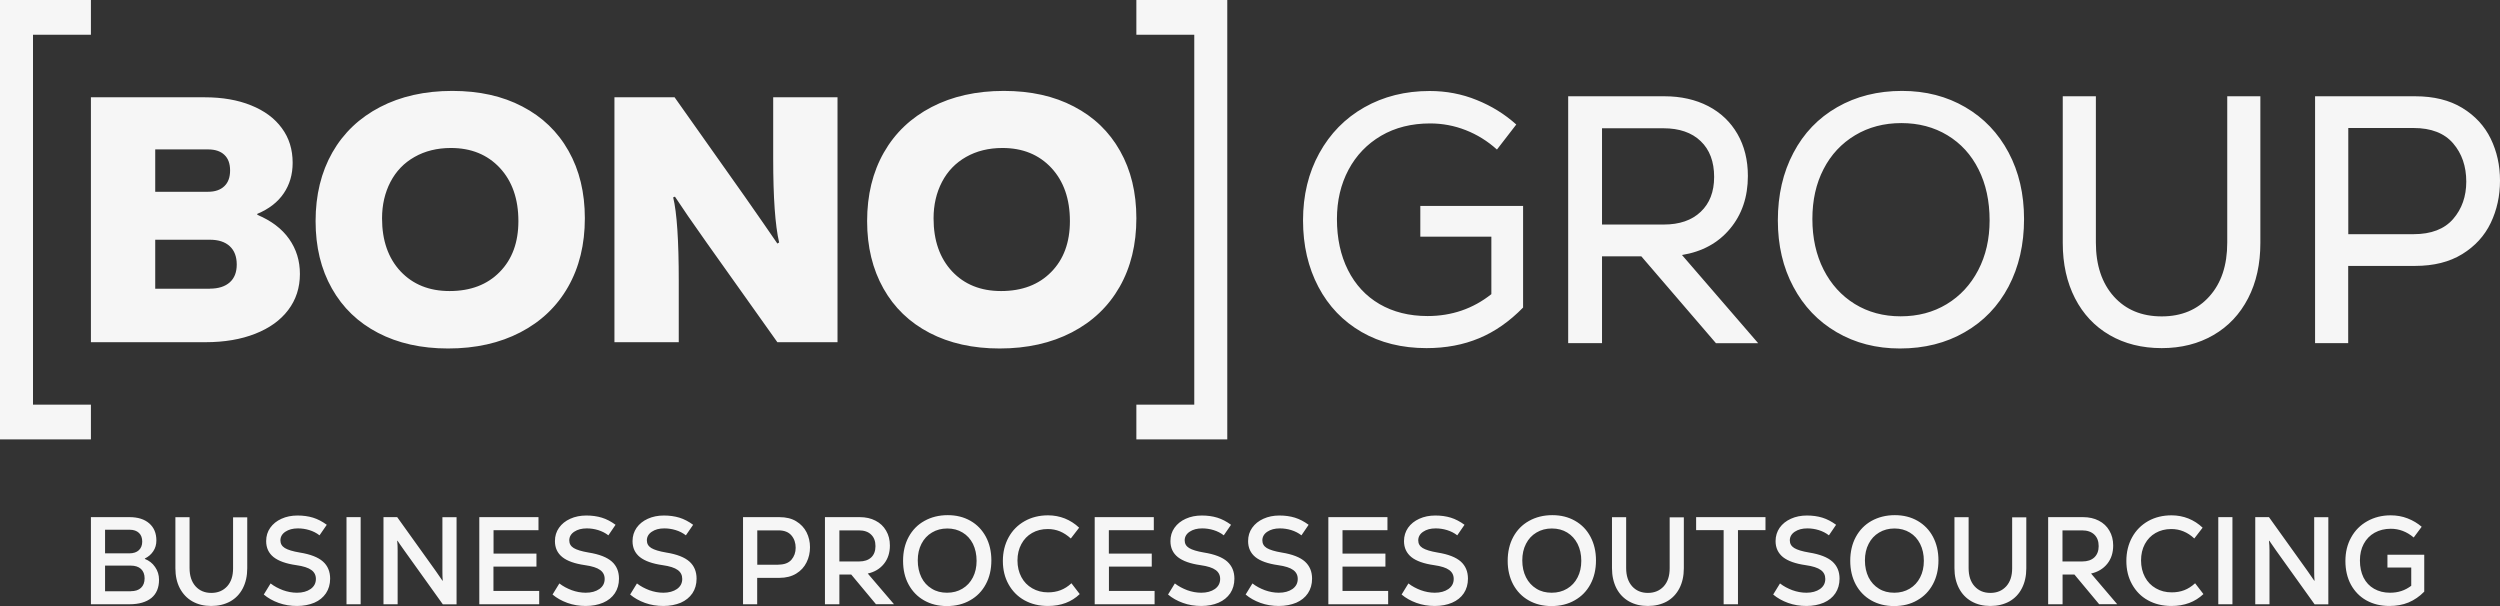 <svg xmlns="http://www.w3.org/2000/svg" width="165" height="40" viewBox="0 0 165 40" fill="none"><rect x="0" y="0" width="165" height="40" fill="#333333" stroke="none"/><path fill-rule="evenodd" clip-rule="evenodd" d="M9.562 36.89C9.836 36.997 10.064 37.169 10.233 37.419C10.409 37.669 10.496 37.949 10.496 38.264C10.496 38.787 10.327 39.191 9.994 39.465C9.655 39.738 9.176 39.881 8.546 39.881H6V34.131H8.546C9.101 34.131 9.533 34.268 9.848 34.541C10.163 34.815 10.321 35.189 10.321 35.671C10.321 35.933 10.257 36.17 10.117 36.379C9.982 36.587 9.795 36.747 9.562 36.86V36.89ZM6.934 34.969V36.521H8.54C8.809 36.521 9.019 36.45 9.165 36.313C9.311 36.176 9.387 35.986 9.387 35.748C9.387 35.505 9.317 35.308 9.171 35.172C9.025 35.035 8.826 34.963 8.563 34.963H6.934V34.969ZM8.633 39.019C8.925 39.019 9.147 38.947 9.305 38.799C9.463 38.65 9.544 38.442 9.544 38.169C9.544 37.907 9.463 37.699 9.305 37.55C9.141 37.401 8.914 37.33 8.622 37.33H6.934V39.025H8.633V39.019ZM13.941 39.994C13.468 39.994 13.054 39.893 12.697 39.691C12.341 39.489 12.067 39.197 11.868 38.823C11.67 38.442 11.576 38.002 11.576 37.502V34.137H12.511V37.496C12.511 38.002 12.645 38.4 12.902 38.692C13.165 38.983 13.509 39.132 13.947 39.132C14.385 39.132 14.729 38.983 14.992 38.698C15.255 38.406 15.383 38.014 15.383 37.508V34.143H16.318V37.508C16.318 38.014 16.218 38.454 16.026 38.828C15.827 39.209 15.553 39.495 15.191 39.697C14.829 39.893 14.414 39.994 13.941 39.994ZM19.605 39.994C19.173 39.994 18.77 39.929 18.39 39.792C18.011 39.655 17.684 39.471 17.41 39.239L17.859 38.507C18.104 38.698 18.379 38.84 18.677 38.953C18.974 39.06 19.284 39.12 19.599 39.12C19.967 39.12 20.265 39.037 20.498 38.876C20.732 38.71 20.849 38.49 20.849 38.21C20.849 37.96 20.75 37.764 20.551 37.621C20.352 37.473 20.02 37.366 19.552 37.3C18.881 37.205 18.385 37.027 18.058 36.771C17.731 36.509 17.567 36.159 17.567 35.713C17.567 35.38 17.655 35.088 17.836 34.833C18.017 34.577 18.262 34.381 18.577 34.238C18.893 34.095 19.243 34.024 19.64 34.024C20.008 34.024 20.352 34.071 20.662 34.166C20.971 34.262 21.275 34.422 21.567 34.636L21.088 35.332C20.89 35.177 20.668 35.064 20.417 34.987C20.166 34.91 19.915 34.874 19.663 34.874C19.331 34.874 19.056 34.946 18.834 35.094C18.618 35.237 18.507 35.433 18.507 35.665C18.507 35.885 18.607 36.051 18.799 36.17C18.992 36.289 19.325 36.391 19.786 36.468C20.493 36.581 21.001 36.783 21.316 37.062C21.631 37.342 21.789 37.722 21.789 38.192C21.789 38.561 21.695 38.882 21.514 39.156C21.328 39.429 21.076 39.637 20.744 39.78C20.411 39.917 20.031 39.994 19.605 39.994ZM23.803 39.881H22.869V34.131H23.803V39.881ZM25.31 39.881V34.131H26.215L28.761 37.687L29.204 38.329L29.222 38.323C29.204 38.157 29.199 37.949 29.199 37.693V34.137H30.133V39.887H29.228L26.682 36.331C26.454 36.01 26.308 35.802 26.238 35.689L26.215 35.695C26.238 35.903 26.244 36.111 26.244 36.325V39.881H25.31ZM32.568 37.389V39.001H35.587V39.881H31.634V34.131H35.54V34.993H32.574V36.539H35.406V37.395H32.568V37.389ZM38.664 39.994C38.232 39.994 37.829 39.929 37.449 39.792C37.07 39.655 36.743 39.471 36.468 39.239L36.918 38.507C37.163 38.698 37.438 38.84 37.735 38.953C38.033 39.06 38.343 39.12 38.658 39.12C39.026 39.12 39.324 39.037 39.557 38.876C39.791 38.71 39.908 38.49 39.908 38.21C39.908 37.96 39.808 37.764 39.61 37.621C39.411 37.473 39.078 37.366 38.611 37.3C37.94 37.205 37.438 37.027 37.117 36.771C36.789 36.509 36.626 36.159 36.626 35.713C36.626 35.38 36.714 35.088 36.895 34.833C37.076 34.577 37.321 34.381 37.636 34.238C37.952 34.095 38.308 34.024 38.699 34.024C39.067 34.024 39.411 34.071 39.721 34.166C40.036 34.262 40.334 34.422 40.626 34.636L40.153 35.332C39.954 35.177 39.727 35.064 39.481 34.987C39.23 34.91 38.979 34.874 38.728 34.874C38.395 34.874 38.121 34.946 37.899 35.094C37.683 35.237 37.572 35.433 37.572 35.665C37.572 35.885 37.671 36.051 37.864 36.17C38.062 36.289 38.389 36.391 38.851 36.468C39.557 36.581 40.065 36.783 40.38 37.062C40.696 37.342 40.853 37.722 40.853 38.192C40.853 38.561 40.76 38.882 40.579 39.156C40.398 39.429 40.135 39.637 39.803 39.78C39.475 39.917 39.096 39.994 38.664 39.994ZM43.785 39.994C43.353 39.994 42.95 39.929 42.57 39.792C42.191 39.655 41.864 39.471 41.589 39.239L42.039 38.507C42.284 38.698 42.559 38.84 42.856 38.953C43.154 39.06 43.464 39.12 43.779 39.12C44.141 39.12 44.444 39.037 44.678 38.876C44.912 38.71 45.028 38.49 45.028 38.21C45.028 37.96 44.929 37.764 44.731 37.621C44.532 37.473 44.199 37.366 43.732 37.3C43.061 37.205 42.564 37.027 42.237 36.771C41.91 36.509 41.747 36.159 41.747 35.713C41.747 35.38 41.84 35.088 42.016 34.833C42.197 34.577 42.442 34.381 42.757 34.238C43.072 34.095 43.423 34.024 43.814 34.024C44.188 34.024 44.526 34.071 44.842 34.166C45.151 34.262 45.455 34.422 45.747 34.636L45.268 35.332C45.069 35.177 44.847 35.064 44.596 34.987C44.345 34.91 44.094 34.874 43.843 34.874C43.51 34.874 43.236 34.946 43.02 35.094C42.804 35.237 42.693 35.433 42.693 35.665C42.693 35.885 42.792 36.051 42.985 36.17C43.183 36.289 43.51 36.391 43.972 36.468C44.678 36.581 45.186 36.783 45.501 37.062C45.817 37.342 45.974 37.722 45.974 38.192C45.974 38.561 45.881 38.882 45.7 39.156C45.513 39.429 45.256 39.637 44.929 39.78C44.596 39.917 44.217 39.994 43.785 39.994ZM51.434 34.131C51.878 34.131 52.251 34.22 52.549 34.404C52.853 34.589 53.081 34.833 53.232 35.13C53.384 35.433 53.46 35.76 53.46 36.117C53.46 36.48 53.384 36.813 53.232 37.116C53.081 37.425 52.859 37.669 52.549 37.859C52.245 38.044 51.872 38.139 51.434 38.139H49.974V39.881H49.04V34.131H51.434ZM51.381 37.265C51.761 37.265 52.047 37.158 52.234 36.944C52.421 36.724 52.514 36.462 52.514 36.153C52.514 35.831 52.421 35.558 52.234 35.338C52.047 35.118 51.767 35.005 51.381 35.005H49.98V37.271H51.381V37.265ZM57.816 39.881L56.181 37.919H55.399V39.881H54.447V34.131H56.742C57.139 34.131 57.483 34.208 57.781 34.363C58.085 34.517 58.318 34.737 58.482 35.023C58.651 35.308 58.733 35.635 58.733 36.004C58.733 36.48 58.604 36.884 58.342 37.211C58.079 37.538 57.728 37.752 57.273 37.853L59.001 39.875H57.816V39.881ZM57.781 36.046C57.781 35.724 57.688 35.469 57.495 35.284C57.308 35.1 57.039 35.005 56.695 35.005H55.399V37.056H56.707C57.045 37.056 57.308 36.967 57.501 36.789C57.688 36.611 57.781 36.361 57.781 36.046ZM62.493 40C61.927 40 61.425 39.875 60.987 39.625C60.549 39.376 60.21 39.025 59.965 38.573C59.72 38.121 59.603 37.604 59.603 37.015C59.603 36.42 59.725 35.891 59.971 35.439C60.216 34.987 60.56 34.63 61.01 34.381C61.454 34.131 61.968 34 62.551 34C63.118 34 63.614 34.125 64.052 34.375C64.49 34.624 64.823 34.975 65.068 35.427C65.308 35.879 65.43 36.396 65.43 36.985C65.43 37.58 65.308 38.109 65.062 38.561C64.817 39.019 64.473 39.37 64.029 39.619C63.585 39.875 63.071 40 62.493 40ZM62.505 39.12C62.884 39.12 63.229 39.031 63.521 38.852C63.819 38.674 64.046 38.43 64.21 38.109C64.373 37.794 64.455 37.431 64.455 37.015C64.455 36.593 64.373 36.224 64.216 35.897C64.052 35.576 63.83 35.326 63.532 35.148C63.24 34.969 62.902 34.88 62.522 34.88C62.143 34.88 61.804 34.969 61.506 35.148C61.209 35.326 60.981 35.57 60.817 35.891C60.654 36.206 60.572 36.575 60.572 36.985C60.572 37.407 60.654 37.776 60.812 38.103C60.969 38.424 61.197 38.674 61.495 38.852C61.787 39.037 62.125 39.12 62.505 39.12ZM69.161 39.994C68.583 39.994 68.064 39.869 67.614 39.619C67.164 39.37 66.814 39.013 66.563 38.561C66.312 38.109 66.189 37.598 66.189 37.021C66.189 36.444 66.318 35.921 66.569 35.463C66.82 35.005 67.176 34.648 67.632 34.392C68.087 34.137 68.601 34.012 69.173 34.012C69.564 34.012 69.932 34.083 70.282 34.22C70.627 34.363 70.942 34.559 71.223 34.827L70.674 35.54C70.44 35.326 70.201 35.172 69.956 35.07C69.71 34.969 69.442 34.916 69.156 34.916C68.764 34.916 68.414 35.005 68.116 35.177C67.812 35.35 67.579 35.594 67.41 35.909C67.24 36.224 67.153 36.587 67.153 36.991C67.153 37.401 67.24 37.764 67.41 38.085C67.579 38.406 67.818 38.65 68.128 38.828C68.437 39.007 68.782 39.096 69.173 39.096C69.471 39.096 69.745 39.049 69.996 38.953C70.247 38.858 70.493 38.704 70.715 38.495L71.263 39.209C70.72 39.732 70.02 39.994 69.161 39.994ZM73.19 37.389V39.001H76.203V39.881H72.25V34.131H76.151V34.993H73.184V36.539H76.016V37.395H73.19V37.389ZM79.286 39.994C78.854 39.994 78.451 39.929 78.072 39.792C77.692 39.655 77.365 39.471 77.091 39.239L77.54 38.507C77.786 38.698 78.06 38.84 78.358 38.953C78.656 39.06 78.965 39.12 79.281 39.12C79.648 39.12 79.946 39.037 80.18 38.876C80.413 38.71 80.53 38.49 80.53 38.21C80.53 37.96 80.431 37.764 80.232 37.621C80.034 37.473 79.701 37.366 79.234 37.3C78.562 37.205 78.066 37.027 77.739 36.771C77.412 36.509 77.249 36.159 77.249 35.713C77.249 35.38 77.336 35.088 77.517 34.833C77.698 34.577 77.943 34.381 78.259 34.238C78.574 34.095 78.93 34.024 79.321 34.024C79.689 34.024 80.034 34.071 80.343 34.166C80.653 34.262 80.956 34.422 81.248 34.636L80.769 35.332C80.571 35.177 80.349 35.064 80.098 34.987C79.847 34.91 79.596 34.874 79.345 34.874C79.012 34.874 78.737 34.946 78.516 35.094C78.299 35.237 78.189 35.433 78.189 35.665C78.189 35.885 78.288 36.051 78.481 36.17C78.679 36.289 79.006 36.391 79.467 36.468C80.174 36.581 80.682 36.783 80.997 37.062C81.312 37.348 81.47 37.722 81.47 38.192C81.47 38.561 81.377 38.882 81.196 39.156C81.009 39.429 80.752 39.637 80.419 39.78C80.098 39.917 79.718 39.994 79.286 39.994ZM84.407 39.994C83.981 39.994 83.572 39.929 83.193 39.792C82.813 39.655 82.486 39.471 82.212 39.239L82.661 38.507C82.907 38.698 83.181 38.84 83.479 38.953C83.777 39.06 84.086 39.12 84.401 39.12C84.769 39.12 85.067 39.037 85.301 38.876C85.534 38.71 85.651 38.49 85.651 38.21C85.651 37.96 85.552 37.764 85.353 37.621C85.155 37.473 84.822 37.366 84.355 37.3C83.683 37.205 83.181 37.027 82.86 36.771C82.539 36.509 82.375 36.159 82.375 35.713C82.375 35.38 82.463 35.088 82.644 34.833C82.825 34.577 83.07 34.381 83.385 34.238C83.701 34.095 84.051 34.024 84.442 34.024C84.81 34.024 85.155 34.071 85.464 34.166C85.774 34.262 86.077 34.422 86.369 34.636L85.896 35.332C85.698 35.177 85.47 35.064 85.225 34.987C84.974 34.91 84.722 34.874 84.472 34.874C84.139 34.874 83.864 34.946 83.642 35.094C83.426 35.237 83.315 35.433 83.315 35.665C83.315 35.885 83.415 36.051 83.607 36.17C83.806 36.289 84.133 36.391 84.594 36.468C85.301 36.581 85.809 36.783 86.124 37.062C86.439 37.348 86.597 37.722 86.597 38.192C86.597 38.561 86.504 38.882 86.322 39.156C86.141 39.429 85.879 39.637 85.552 39.78C85.219 39.917 84.834 39.994 84.407 39.994ZM88.606 37.389V39.001H91.618V39.881H87.671V34.131H91.572V34.993H88.606V36.539H91.438V37.395H88.606V37.389ZM94.701 39.994C94.269 39.994 93.867 39.929 93.487 39.792C93.108 39.655 92.781 39.471 92.506 39.239L92.956 38.507C93.201 38.698 93.475 38.84 93.773 38.953C94.071 39.06 94.38 39.12 94.696 39.12C95.064 39.12 95.361 39.037 95.595 38.876C95.829 38.71 95.945 38.49 95.945 38.21C95.945 37.96 95.846 37.764 95.647 37.621C95.449 37.473 95.116 37.366 94.649 37.3C93.978 37.205 93.475 37.027 93.154 36.771C92.833 36.509 92.664 36.159 92.664 35.713C92.664 35.38 92.757 35.088 92.932 34.833C93.113 34.577 93.359 34.381 93.674 34.238C93.989 34.095 94.34 34.024 94.731 34.024C95.104 34.024 95.443 34.071 95.753 34.166C96.062 34.262 96.366 34.422 96.658 34.636L96.179 35.332C95.98 35.177 95.758 35.064 95.507 34.987C95.256 34.91 95.005 34.874 94.754 34.874C94.421 34.874 94.147 34.946 93.931 35.094C93.715 35.237 93.604 35.433 93.604 35.665C93.604 35.885 93.703 36.051 93.896 36.17C94.094 36.289 94.421 36.391 94.882 36.468C95.589 36.581 96.097 36.783 96.412 37.062C96.728 37.348 96.885 37.722 96.885 38.192C96.885 38.561 96.792 38.882 96.611 39.156C96.43 39.429 96.167 39.637 95.834 39.78C95.513 39.917 95.134 39.994 94.701 39.994ZM102.397 40C101.831 40 101.329 39.875 100.891 39.625C100.453 39.376 100.114 39.025 99.869 38.573C99.63 38.121 99.507 37.604 99.507 37.015C99.507 36.42 99.63 35.891 99.875 35.439C100.12 34.987 100.465 34.63 100.914 34.381C101.358 34.131 101.872 34 102.456 34C103.022 34 103.519 34.125 103.956 34.375C104.394 34.624 104.733 34.975 104.972 35.427C105.212 35.879 105.335 36.396 105.335 36.985C105.335 37.58 105.212 38.109 104.967 38.561C104.721 39.019 104.377 39.37 103.933 39.619C103.489 39.875 102.976 40 102.397 40ZM102.415 39.12C102.795 39.12 103.133 39.031 103.431 38.852C103.729 38.674 103.956 38.43 104.12 38.109C104.283 37.794 104.365 37.431 104.365 37.015C104.365 36.593 104.283 36.224 104.12 35.897C103.956 35.576 103.729 35.326 103.437 35.148C103.145 34.969 102.806 34.88 102.421 34.88C102.041 34.88 101.703 34.969 101.405 35.148C101.107 35.326 100.879 35.57 100.716 35.891C100.552 36.206 100.471 36.575 100.471 36.985C100.471 37.407 100.552 37.776 100.716 38.103C100.879 38.424 101.107 38.674 101.399 38.852C101.691 39.037 102.03 39.12 102.415 39.12ZM108.756 39.994C108.283 39.994 107.869 39.893 107.512 39.691C107.156 39.489 106.876 39.197 106.683 38.823C106.491 38.442 106.391 38.002 106.391 37.502V34.137H107.326V37.496C107.326 38.002 107.46 38.4 107.717 38.692C107.98 38.983 108.324 39.132 108.762 39.132C109.194 39.132 109.544 38.983 109.807 38.698C110.07 38.406 110.198 38.014 110.198 37.508V34.143H111.133V37.508C111.133 38.014 111.033 38.454 110.841 38.828C110.642 39.209 110.368 39.495 110.012 39.697C109.65 39.893 109.229 39.994 108.756 39.994ZM111.95 34.131H116.522V34.987H114.706V39.881H113.76V34.987H111.944V34.131H111.95ZM119.226 39.994C118.794 39.994 118.391 39.929 118.011 39.792C117.632 39.655 117.305 39.471 117.03 39.239L117.48 38.507C117.725 38.698 117.999 38.84 118.297 38.953C118.595 39.06 118.905 39.12 119.22 39.12C119.588 39.12 119.886 39.037 120.119 38.876C120.353 38.71 120.469 38.49 120.469 38.21C120.469 37.96 120.37 37.764 120.172 37.621C119.973 37.473 119.64 37.366 119.173 37.3C118.502 37.205 118.005 37.027 117.678 36.771C117.357 36.509 117.188 36.159 117.188 35.713C117.188 35.38 117.281 35.088 117.456 34.833C117.637 34.577 117.883 34.381 118.198 34.238C118.513 34.095 118.864 34.024 119.255 34.024C119.629 34.024 119.967 34.071 120.277 34.166C120.586 34.262 120.89 34.422 121.182 34.636L120.709 35.332C120.51 35.177 120.283 35.064 120.037 34.987C119.786 34.91 119.535 34.874 119.284 34.874C118.951 34.874 118.677 34.946 118.455 35.094C118.239 35.237 118.128 35.433 118.128 35.665C118.128 35.885 118.227 36.051 118.42 36.17C118.613 36.289 118.945 36.391 119.407 36.468C120.113 36.581 120.621 36.783 120.937 37.062C121.252 37.348 121.41 37.722 121.41 38.192C121.41 38.561 121.316 38.882 121.135 39.156C120.954 39.429 120.691 39.637 120.364 39.78C120.037 39.917 119.652 39.994 119.226 39.994ZM125.006 40C124.446 40 123.938 39.875 123.5 39.625C123.062 39.376 122.723 39.025 122.478 38.573C122.239 38.121 122.116 37.604 122.116 37.015C122.116 36.42 122.239 35.891 122.484 35.439C122.729 34.987 123.074 34.63 123.517 34.381C123.967 34.131 124.481 34 125.059 34C125.625 34 126.122 34.125 126.56 34.375C126.992 34.624 127.336 34.975 127.576 35.427C127.815 35.879 127.938 36.396 127.938 36.985C127.938 37.58 127.815 38.109 127.57 38.561C127.324 39.019 126.98 39.37 126.536 39.619C126.098 39.875 125.584 40 125.006 40ZM125.024 39.12C125.403 39.12 125.742 39.031 126.04 38.852C126.338 38.674 126.565 38.43 126.729 38.109C126.892 37.794 126.974 37.431 126.974 37.015C126.974 36.593 126.892 36.224 126.729 35.897C126.565 35.576 126.344 35.326 126.046 35.148C125.754 34.969 125.415 34.88 125.036 34.88C124.656 34.88 124.317 34.969 124.02 35.148C123.722 35.326 123.494 35.57 123.331 35.891C123.167 36.206 123.085 36.575 123.085 36.985C123.085 37.407 123.167 37.776 123.325 38.103C123.488 38.424 123.716 38.674 124.008 38.852C124.3 39.037 124.639 39.12 125.024 39.12ZM131.365 39.994C130.892 39.994 130.478 39.893 130.121 39.691C129.765 39.489 129.485 39.197 129.292 38.823C129.094 38.442 128.994 38.002 128.994 37.502V34.137H129.929V37.496C129.929 38.002 130.057 38.4 130.32 38.692C130.583 38.983 130.927 39.132 131.365 39.132C131.803 39.132 132.148 38.983 132.41 38.698C132.673 38.406 132.802 38.014 132.802 37.508V34.143H133.736V37.508C133.736 38.014 133.637 38.454 133.444 38.828C133.251 39.209 132.971 39.495 132.615 39.697C132.253 39.893 131.838 39.994 131.365 39.994ZM138.547 39.881L136.912 37.919H136.13V39.881H135.178V34.131H137.479C137.87 34.131 138.22 34.208 138.518 34.363C138.822 34.517 139.055 34.737 139.219 35.023C139.388 35.308 139.47 35.635 139.47 36.004C139.47 36.48 139.341 36.884 139.079 37.211C138.816 37.538 138.46 37.752 138.01 37.853L139.733 39.875H138.547V39.881ZM138.512 36.046C138.512 35.724 138.419 35.469 138.226 35.284C138.033 35.1 137.765 35.005 137.426 35.005H136.124V37.056H137.432C137.771 37.056 138.033 36.967 138.226 36.789C138.413 36.611 138.512 36.361 138.512 36.046ZM143.312 39.994C142.734 39.994 142.214 39.869 141.765 39.619C141.309 39.37 140.965 39.013 140.714 38.561C140.462 38.109 140.34 37.598 140.34 37.021C140.34 36.444 140.468 35.921 140.719 35.463C140.97 35.005 141.327 34.648 141.776 34.392C142.232 34.137 142.746 34.012 143.324 34.012C143.715 34.012 144.083 34.083 144.433 34.22C144.783 34.363 145.093 34.559 145.373 34.827L144.824 35.54C144.597 35.326 144.357 35.172 144.106 35.07C143.861 34.969 143.592 34.916 143.306 34.916C142.915 34.916 142.57 35.005 142.267 35.177C141.963 35.35 141.73 35.594 141.56 35.909C141.391 36.224 141.309 36.587 141.309 36.991C141.309 37.401 141.397 37.764 141.566 38.085C141.735 38.406 141.975 38.65 142.284 38.828C142.594 39.007 142.938 39.096 143.335 39.096C143.633 39.096 143.908 39.049 144.159 38.953C144.41 38.858 144.649 38.704 144.877 38.495L145.426 39.209C144.871 39.732 144.17 39.994 143.312 39.994ZM147.341 39.881H146.407V34.131H147.341V39.881ZM148.847 39.881V34.131H149.752L152.298 37.687L152.742 38.329L152.76 38.323C152.742 38.157 152.736 37.949 152.736 37.693V34.137H153.67V39.887H152.765L150.22 36.331C149.992 36.01 149.846 35.802 149.776 35.689L149.752 35.695C149.776 35.903 149.787 36.111 149.787 36.325V39.881H148.847ZM157.565 36.611H160V39.049C159.691 39.364 159.346 39.602 158.966 39.762C158.593 39.917 158.167 39.994 157.699 39.994C157.127 39.994 156.619 39.869 156.181 39.625C155.743 39.382 155.405 39.031 155.159 38.585C154.92 38.139 154.797 37.615 154.797 37.027C154.797 36.45 154.92 35.927 155.177 35.469C155.428 35.011 155.784 34.654 156.24 34.398C156.695 34.143 157.209 34.012 157.781 34.012C158.178 34.012 158.552 34.077 158.902 34.214C159.253 34.351 159.562 34.535 159.831 34.767L159.305 35.475C158.856 35.094 158.348 34.898 157.793 34.898C157.39 34.898 157.034 34.987 156.724 35.16C156.415 35.332 156.175 35.582 156.006 35.897C155.837 36.212 155.755 36.575 155.755 36.991C155.755 37.425 155.837 37.8 155.994 38.121C156.158 38.442 156.386 38.686 156.689 38.858C156.993 39.031 157.337 39.12 157.734 39.12C158.009 39.12 158.26 39.084 158.488 39.007C158.715 38.936 158.931 38.817 159.142 38.662V37.455H157.571V36.611H157.565Z" fill="#F6F6F6"></path><path fill-rule="evenodd" clip-rule="evenodd" d="M16.982 14.178C17.905 14.564 18.607 15.097 19.081 15.769C19.56 16.448 19.794 17.214 19.794 18.08C19.794 18.987 19.537 19.782 19.022 20.461C18.508 21.14 17.783 21.66 16.841 22.029C15.906 22.398 14.812 22.585 13.567 22.585H6V6.421H13.502C14.672 6.421 15.695 6.597 16.572 6.954C17.449 7.305 18.128 7.808 18.601 8.457C19.081 9.106 19.315 9.867 19.315 10.744C19.315 11.517 19.116 12.189 18.724 12.763C18.332 13.342 17.753 13.792 16.982 14.114V14.178ZM10.245 9.861V12.657H13.73C14.192 12.657 14.549 12.534 14.806 12.289C15.064 12.043 15.186 11.698 15.186 11.247C15.186 10.803 15.064 10.458 14.806 10.218C14.555 9.978 14.192 9.861 13.73 9.861H10.245ZM13.847 19.051C14.415 19.051 14.853 18.911 15.163 18.636C15.473 18.361 15.625 17.969 15.625 17.46C15.625 16.939 15.473 16.536 15.163 16.249C14.853 15.963 14.415 15.822 13.847 15.822H10.245V19.057H13.847V19.051ZM29.577 23C27.805 23 26.267 22.655 24.952 21.97C23.636 21.286 22.619 20.309 21.905 19.04C21.186 17.77 20.829 16.29 20.829 14.594C20.829 12.868 21.198 11.364 21.934 10.066C22.671 8.773 23.724 7.773 25.086 7.065C26.449 6.357 28.039 6 29.852 6C31.624 6 33.161 6.339 34.477 7.03C35.793 7.714 36.81 8.691 37.524 9.96C38.243 11.23 38.6 12.71 38.6 14.406C38.6 16.132 38.231 17.641 37.494 18.934C36.758 20.227 35.705 21.227 34.343 21.935C32.98 22.643 31.39 23 29.577 23ZM29.671 19.209C31.056 19.209 32.161 18.788 32.98 17.951C33.805 17.115 34.214 15.992 34.214 14.594C34.214 13.131 33.805 11.961 32.992 11.084C32.173 10.206 31.097 9.767 29.758 9.767C28.852 9.767 28.051 9.966 27.361 10.358C26.665 10.75 26.139 11.3 25.77 12.008C25.402 12.716 25.215 13.517 25.215 14.412C25.215 15.875 25.624 17.039 26.437 17.91C27.256 18.776 28.331 19.209 29.671 19.209ZM40.553 22.585V6.421H44.523L49.16 12.979C50.055 14.254 50.768 15.29 51.306 16.074L51.423 16.003C51.16 14.88 51.031 13.032 51.031 10.463V6.421H55.276V22.585H51.306L46.646 16.027C45.71 14.705 45.008 13.687 44.546 12.979L44.429 13.026C44.675 14.026 44.798 15.863 44.798 18.542V22.585H40.553ZM65.977 23C64.206 23 62.668 22.655 61.352 21.97C60.036 21.286 59.019 20.309 58.306 19.04C57.592 17.77 57.23 16.29 57.23 14.594C57.23 12.868 57.598 11.364 58.335 10.066C59.072 8.773 60.124 7.773 61.486 7.065C62.849 6.357 64.439 6 66.252 6C68.024 6 69.562 6.339 70.877 7.03C72.193 7.714 73.211 8.691 73.924 9.96C74.643 11.23 75 12.71 75 14.406C75 16.132 74.632 17.641 73.895 18.934C73.158 20.227 72.106 21.227 70.743 21.935C69.381 22.643 67.79 23 65.977 23ZM66.071 19.209C67.457 19.209 68.562 18.788 69.381 17.951C70.205 17.115 70.614 15.992 70.614 14.594C70.614 13.131 70.205 11.961 69.392 11.084C68.574 10.206 67.498 9.767 66.159 9.767C65.252 9.767 64.451 9.966 63.761 10.358C63.071 10.75 62.539 11.3 62.171 12.008C61.802 12.716 61.615 13.517 61.615 14.412C61.615 15.875 62.025 17.039 62.837 17.91C63.65 18.776 64.732 19.209 66.071 19.209Z" fill="#F6F6F6"></path><path fill-rule="evenodd" clip-rule="evenodd" d="M93.741 13.592H100.524V20.298C99.63 21.213 98.661 21.891 97.623 22.322C96.585 22.758 95.425 22.976 94.15 22.976C92.529 22.976 91.099 22.622 89.87 21.915C88.642 21.207 87.69 20.216 87.015 18.936C86.34 17.656 86 16.193 86 14.547C86 12.884 86.358 11.409 87.073 10.111C87.788 8.814 88.775 7.805 90.043 7.085C91.312 6.366 92.749 6.006 94.358 6.006C95.448 6.006 96.486 6.201 97.467 6.602C98.448 6.997 99.313 7.534 100.074 8.218L98.799 9.87C98.177 9.309 97.49 8.884 96.74 8.59C95.99 8.295 95.206 8.147 94.387 8.147C93.158 8.147 92.08 8.418 91.151 8.961C90.228 9.504 89.507 10.253 88.999 11.209C88.492 12.164 88.238 13.244 88.238 14.459C88.238 15.733 88.48 16.854 88.965 17.821C89.449 18.788 90.147 19.543 91.047 20.068C91.953 20.593 93.008 20.859 94.22 20.859C95.812 20.859 97.219 20.375 98.43 19.414V15.621H93.741V13.592ZM113.249 22.646L108.328 16.919H105.733V22.646H103.5V6.354H109.851C110.941 6.354 111.905 6.572 112.741 7.003C113.577 7.439 114.218 8.053 114.673 8.843C115.129 9.634 115.36 10.56 115.36 11.616C115.36 12.996 114.967 14.158 114.183 15.096C113.404 16.034 112.343 16.612 111.011 16.83L116.04 22.652H113.249V22.646ZM113.133 11.68C113.133 10.672 112.839 9.881 112.245 9.315C111.657 8.749 110.832 8.466 109.788 8.466H105.733V14.819H109.811C110.843 14.819 111.657 14.541 112.245 13.981C112.833 13.426 113.133 12.66 113.133 11.68ZM125.396 23C123.833 23 122.443 22.64 121.22 21.926C119.997 21.213 119.045 20.216 118.365 18.936C117.678 17.656 117.338 16.193 117.338 14.547C117.338 12.872 117.678 11.386 118.365 10.088C119.045 8.79 120.009 7.787 121.255 7.074C122.501 6.36 123.925 6 125.535 6C127.098 6 128.488 6.36 129.711 7.074C130.934 7.787 131.885 8.784 132.566 10.064C133.247 11.344 133.587 12.807 133.587 14.453C133.587 16.128 133.247 17.614 132.566 18.912C131.88 20.21 130.916 21.213 129.67 21.926C128.436 22.64 127.005 23 125.396 23ZM125.442 20.877C126.584 20.877 127.594 20.611 128.482 20.074C129.37 19.538 130.063 18.788 130.564 17.827C131.066 16.865 131.314 15.768 131.314 14.547C131.314 13.273 131.072 12.152 130.587 11.185C130.103 10.212 129.417 9.463 128.528 8.926C127.64 8.389 126.625 8.124 125.488 8.124C124.352 8.124 123.331 8.389 122.437 8.926C121.543 9.463 120.845 10.206 120.355 11.161C119.859 12.117 119.617 13.214 119.617 14.453C119.617 15.709 119.865 16.824 120.355 17.791C120.845 18.759 121.537 19.52 122.414 20.062C123.297 20.605 124.306 20.877 125.442 20.877ZM142.672 22.976C141.368 22.976 140.22 22.687 139.234 22.115C138.248 21.543 137.486 20.729 136.95 19.685C136.413 18.635 136.142 17.426 136.142 16.04V6.354H138.328V16.016C138.328 17.502 138.726 18.688 139.511 19.567C140.301 20.446 141.357 20.882 142.672 20.882C143.975 20.882 145.025 20.446 145.815 19.567C146.606 18.688 146.998 17.508 146.998 16.016V6.354H149.184V16.04C149.184 17.42 148.919 18.635 148.376 19.685C147.834 20.735 147.073 21.543 146.086 22.115C145.1 22.687 143.964 22.976 142.672 22.976ZM159.399 6.354C160.628 6.354 161.666 6.608 162.508 7.121C163.35 7.634 163.979 8.312 164.389 9.156C164.798 9.999 165 10.919 165 11.916C165 12.925 164.798 13.857 164.389 14.712C163.979 15.568 163.35 16.252 162.508 16.771C161.666 17.29 160.628 17.55 159.399 17.55H154.981V22.646H152.795V6.354H159.399ZM159.29 15.456C160.461 15.456 161.331 15.119 161.908 14.453C162.485 13.786 162.774 12.96 162.774 11.987C162.774 10.979 162.485 10.135 161.908 9.463C161.331 8.79 160.461 8.448 159.29 8.448H154.987V15.456H159.29Z" fill="#F6F6F6"></path><path fill-rule="evenodd" clip-rule="evenodd" d="M0 29H6V26.707H2.178V2.293H6V0H0V29Z" fill="#F6F6F6"></path><path fill-rule="evenodd" clip-rule="evenodd" d="M75 0H81V29H75V26.707H78.822V2.293H75V0Z" fill="#F6F6F6"></path></svg>